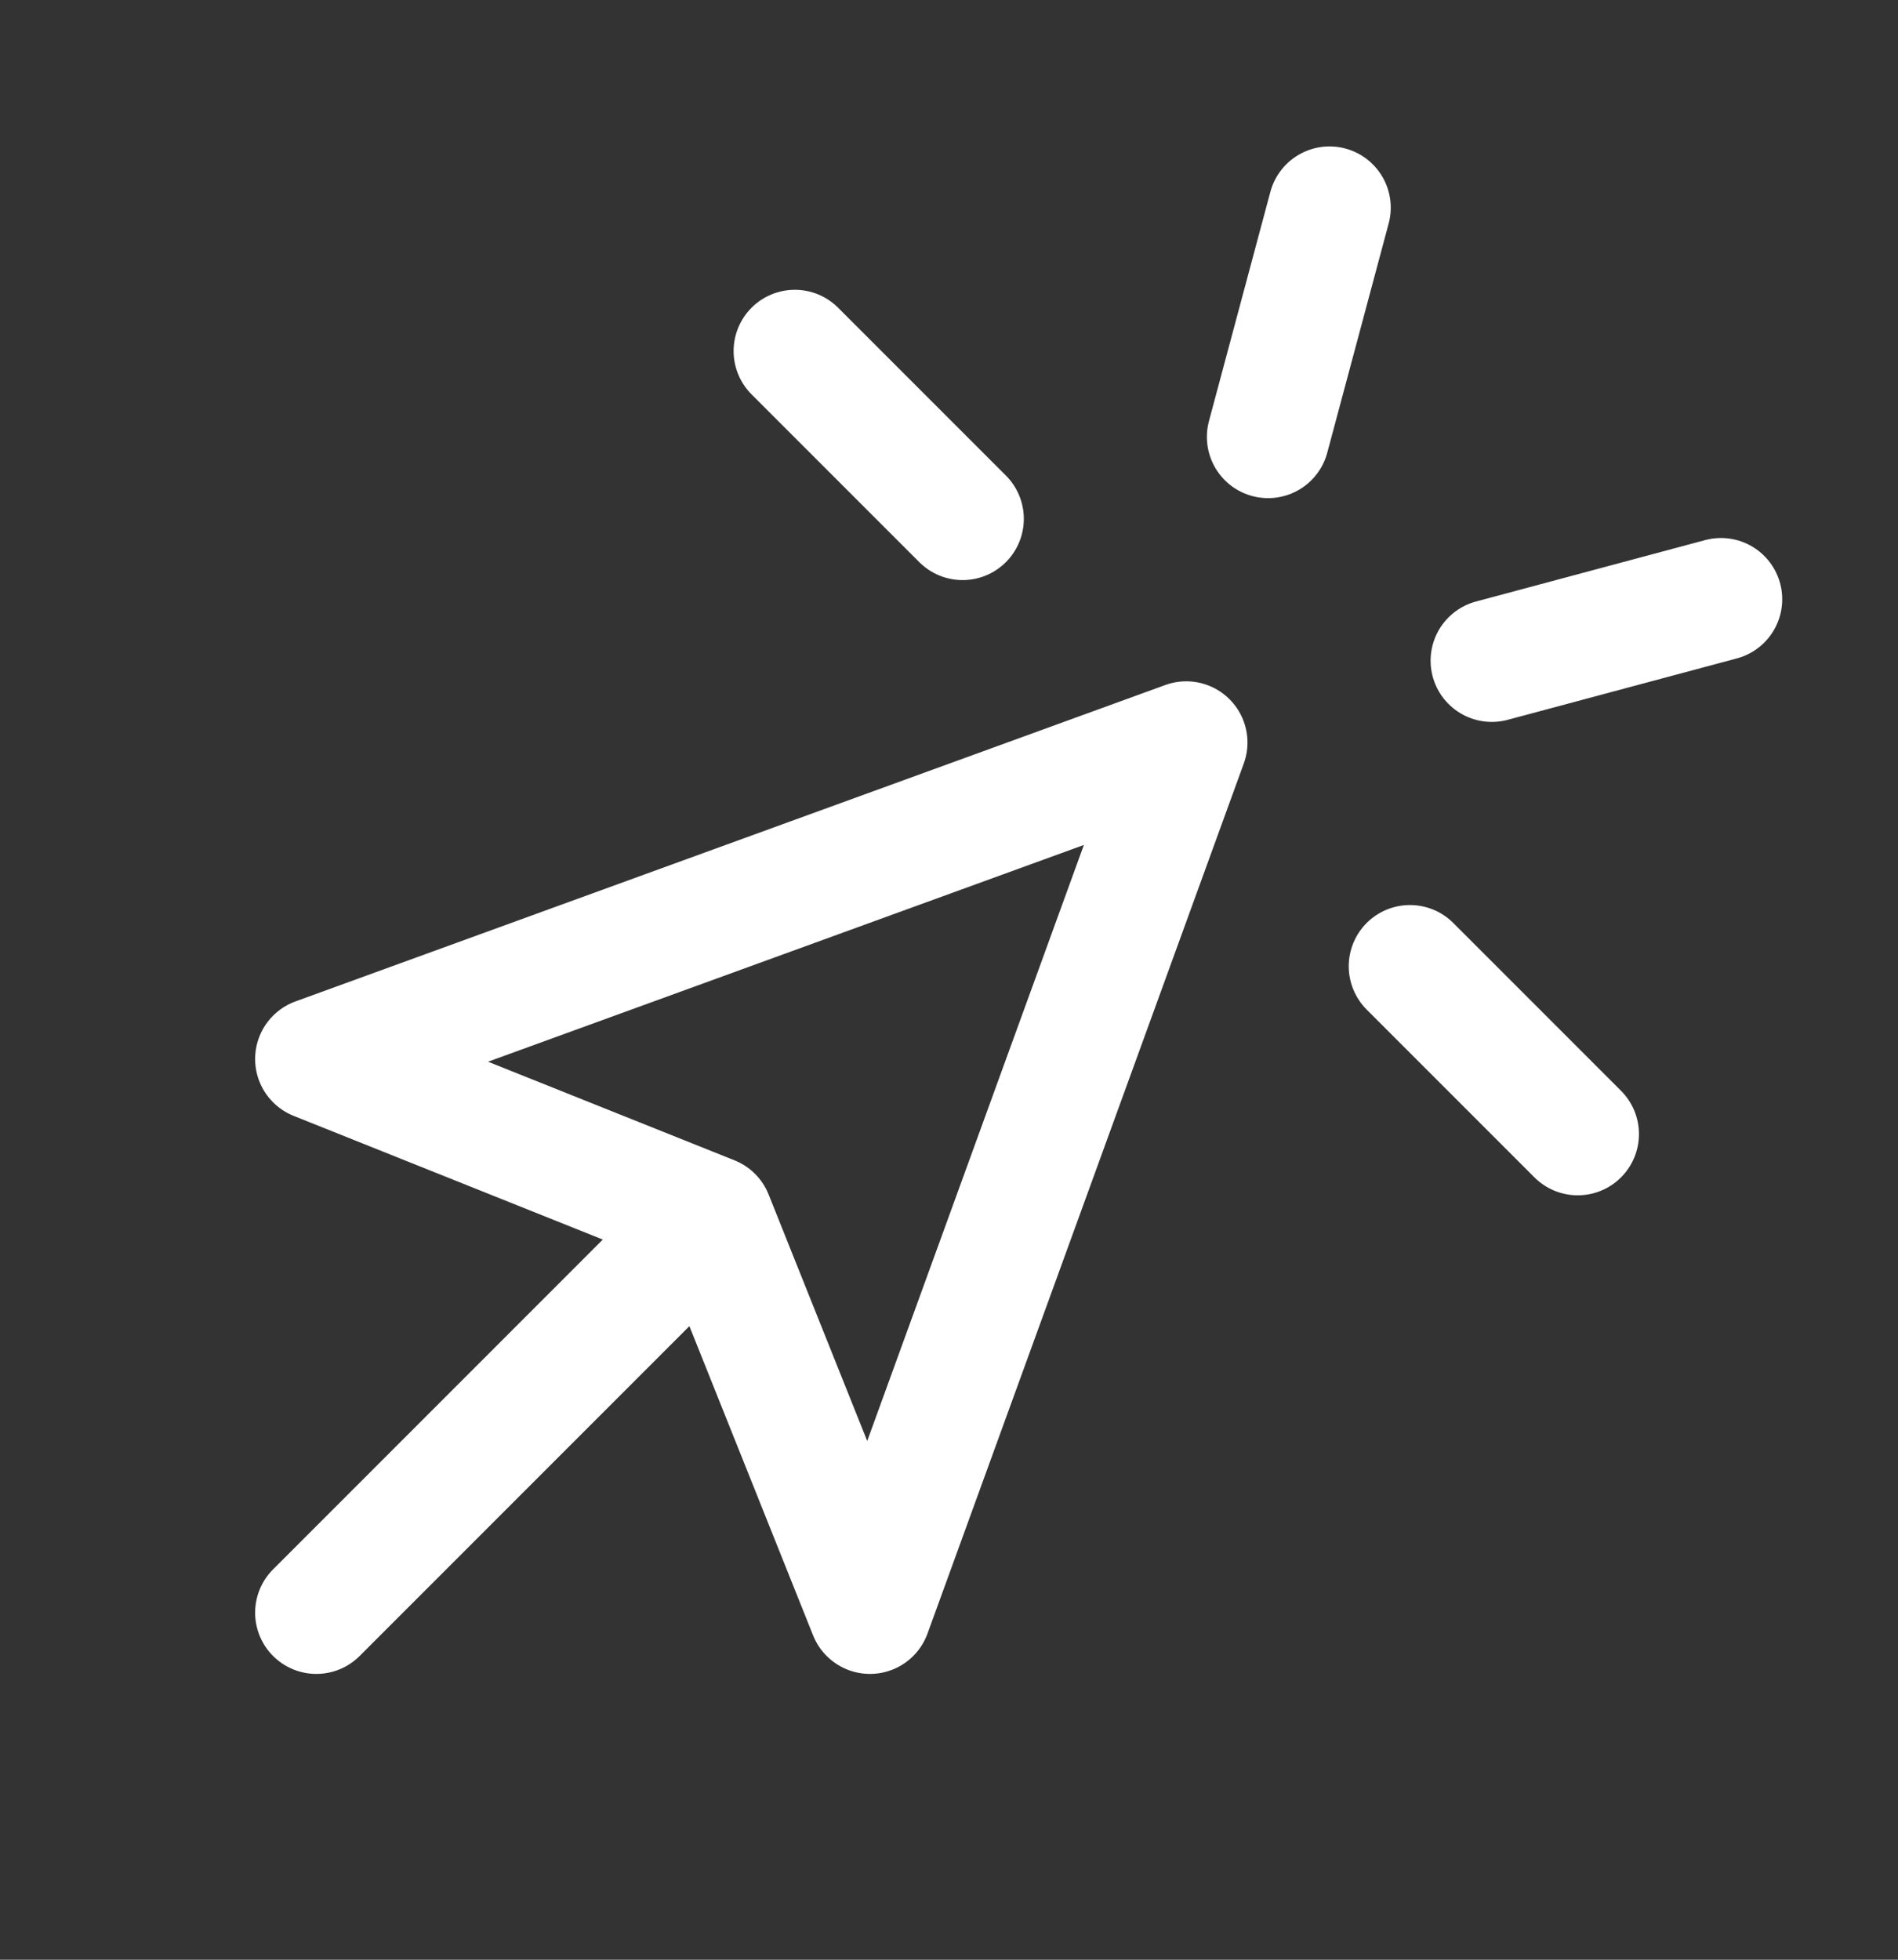 <svg xmlns="http://www.w3.org/2000/svg" width="31" height="32" fill="none"><rect width="100%" height="100%" fill="#333333" stroke="none"/><path stroke="#fff" stroke-linecap="round" stroke-linejoin="round" stroke-width="2" d="m11.625 19.875 2.584 6.458 5.166-14.208-14.208 5.167zm0 0-6.458 6.458M21.715 3.391l-1.003 3.743m3.654 3.654 3.743-1.003M12.982 5.732l2.74 2.74m7.307 7.306 2.74 2.74"/></svg>
